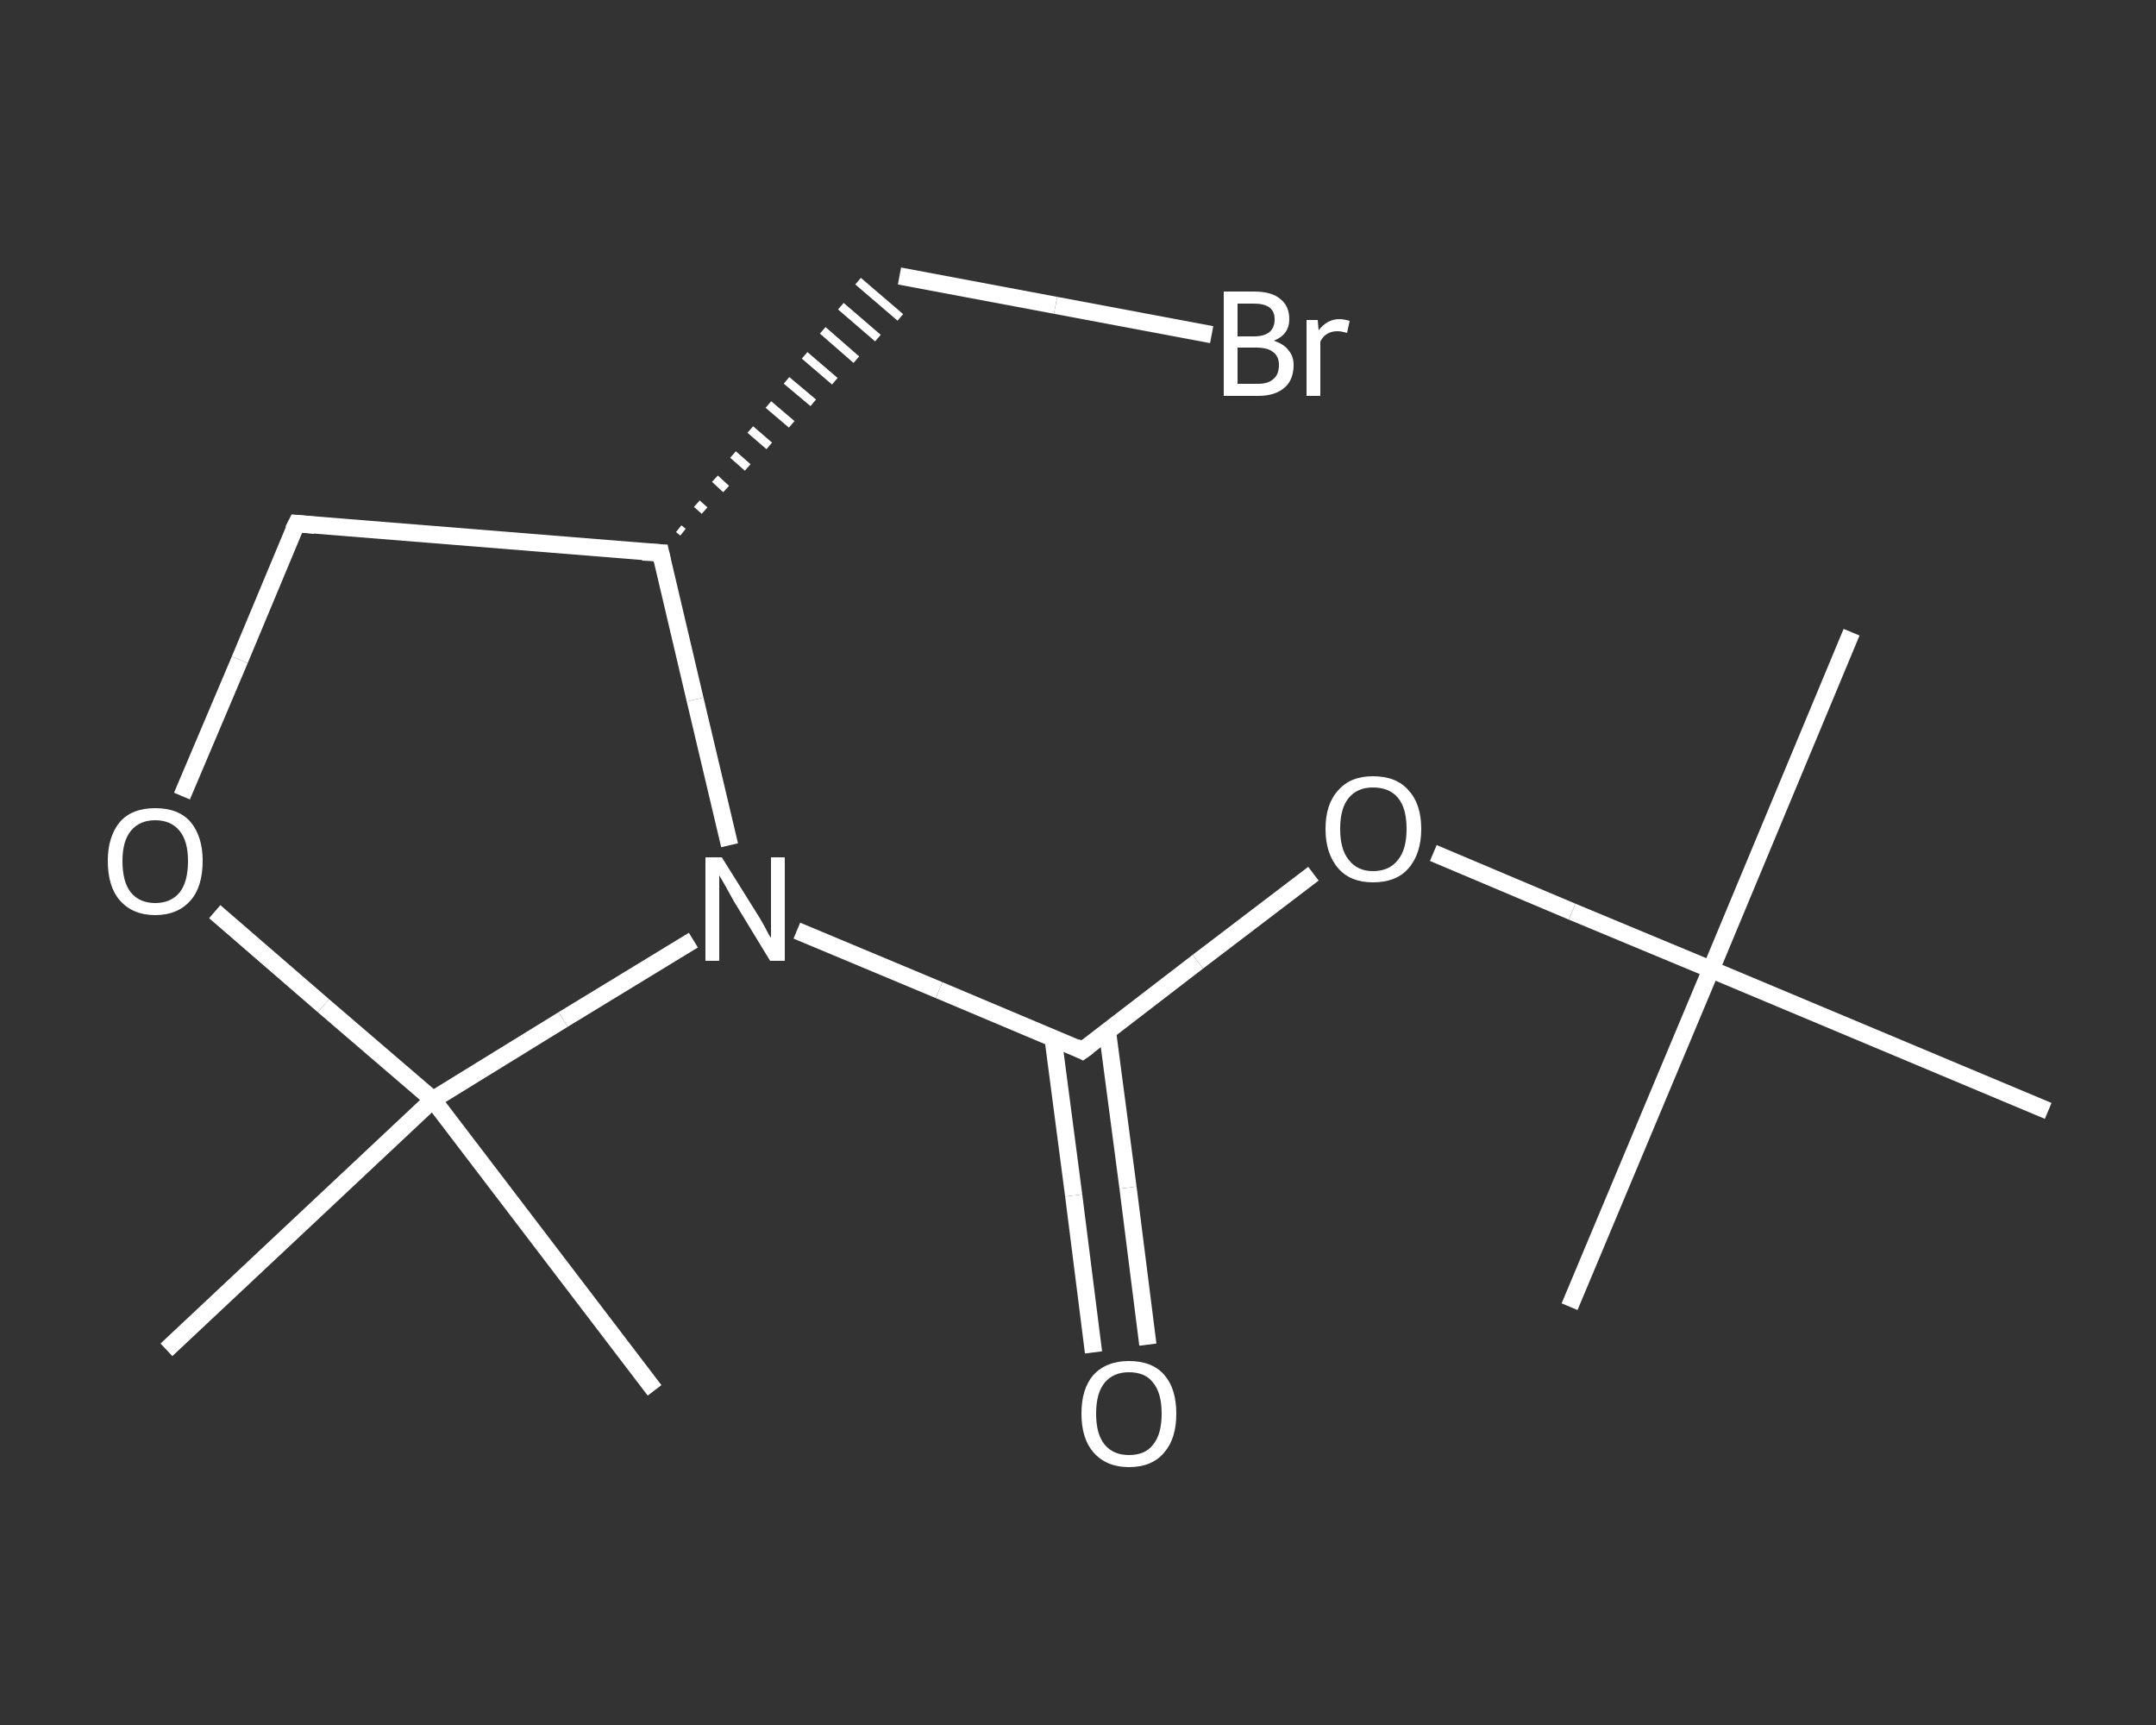 <?xml version='1.0' encoding='iso-8859-1'?>
<svg version='1.1' baseProfile='full'
              xmlns='http://www.w3.org/2000/svg'
                      xmlns:rdkit='http://www.rdkit.org/xml'
                      xmlns:xlink='http://www.w3.org/1999/xlink'
                  xml:space='preserve'
width='250px' height='200px' viewBox='0 0 250 200'>
<rect x="0" y="0" width="250" height="200" fill="#333333" stroke="none"/>
<!-- END OF HEADER -->
<rect style='opacity:1.0;fill:transparent;stroke:none' width='250.0' height='200.0' x='0.0' y='0.0'> </rect>
<path class='bond-0 atom-0 atom-1' d='M 214.7,73.3 L 198.4,112.4' style='fill:none;fill-rule:evenodd;stroke:#FFFFFF;stroke-width:2.0px;stroke-linecap:butt;stroke-linejoin:miter;stroke-opacity:1' />
<path class='bond-1 atom-1 atom-2' d='M 198.4,112.4 L 182.0,151.5' style='fill:none;fill-rule:evenodd;stroke:#FFFFFF;stroke-width:2.0px;stroke-linecap:butt;stroke-linejoin:miter;stroke-opacity:1' />
<path class='bond-2 atom-1 atom-3' d='M 198.4,112.4 L 237.5,128.8' style='fill:none;fill-rule:evenodd;stroke:#FFFFFF;stroke-width:2.0px;stroke-linecap:butt;stroke-linejoin:miter;stroke-opacity:1' />
<path class='bond-3 atom-1 atom-4' d='M 198.4,112.4 L 182.3,105.7' style='fill:none;fill-rule:evenodd;stroke:#FFFFFF;stroke-width:2.0px;stroke-linecap:butt;stroke-linejoin:miter;stroke-opacity:1' />
<path class='bond-3 atom-1 atom-4' d='M 182.3,105.7 L 166.2,98.9' style='fill:none;fill-rule:evenodd;stroke:#FFFFFF;stroke-width:2.0px;stroke-linecap:butt;stroke-linejoin:miter;stroke-opacity:1' />
<path class='bond-4 atom-4 atom-5' d='M 152.3,101.3 L 138.9,111.5' style='fill:none;fill-rule:evenodd;stroke:#FFFFFF;stroke-width:2.0px;stroke-linecap:butt;stroke-linejoin:miter;stroke-opacity:1' />
<path class='bond-4 atom-4 atom-5' d='M 138.9,111.5 L 125.5,121.8' style='fill:none;fill-rule:evenodd;stroke:#FFFFFF;stroke-width:2.0px;stroke-linecap:butt;stroke-linejoin:miter;stroke-opacity:1' />
<path class='bond-5 atom-5 atom-6' d='M 122.1,120.3 L 124.5,138.6' style='fill:none;fill-rule:evenodd;stroke:#FFFFFF;stroke-width:2.0px;stroke-linecap:butt;stroke-linejoin:miter;stroke-opacity:1' />
<path class='bond-5 atom-5 atom-6' d='M 124.5,138.6 L 126.8,156.8' style='fill:none;fill-rule:evenodd;stroke:#FFFFFF;stroke-width:2.0px;stroke-linecap:butt;stroke-linejoin:miter;stroke-opacity:1' />
<path class='bond-5 atom-5 atom-6' d='M 128.4,119.5 L 130.8,137.7' style='fill:none;fill-rule:evenodd;stroke:#FFFFFF;stroke-width:2.0px;stroke-linecap:butt;stroke-linejoin:miter;stroke-opacity:1' />
<path class='bond-5 atom-5 atom-6' d='M 130.8,137.7 L 133.1,155.9' style='fill:none;fill-rule:evenodd;stroke:#FFFFFF;stroke-width:2.0px;stroke-linecap:butt;stroke-linejoin:miter;stroke-opacity:1' />
<path class='bond-6 atom-5 atom-7' d='M 125.5,121.8 L 108.9,114.8' style='fill:none;fill-rule:evenodd;stroke:#FFFFFF;stroke-width:2.0px;stroke-linecap:butt;stroke-linejoin:miter;stroke-opacity:1' />
<path class='bond-6 atom-5 atom-7' d='M 108.9,114.8 L 92.4,107.9' style='fill:none;fill-rule:evenodd;stroke:#FFFFFF;stroke-width:2.0px;stroke-linecap:butt;stroke-linejoin:miter;stroke-opacity:1' />
<path class='bond-7 atom-7 atom-8' d='M 84.6,98.0 L 80.6,81.1' style='fill:none;fill-rule:evenodd;stroke:#FFFFFF;stroke-width:2.0px;stroke-linecap:butt;stroke-linejoin:miter;stroke-opacity:1' />
<path class='bond-7 atom-7 atom-8' d='M 80.6,81.1 L 76.6,64.1' style='fill:none;fill-rule:evenodd;stroke:#FFFFFF;stroke-width:2.0px;stroke-linecap:butt;stroke-linejoin:miter;stroke-opacity:1' />
<path class='bond-8 atom-8 atom-9' d='M 79.2,61.7 L 78.7,61.3' style='fill:none;fill-rule:evenodd;stroke:#FFFFFF;stroke-width:1.0px;stroke-linecap:butt;stroke-linejoin:miter;stroke-opacity:1' />
<path class='bond-8 atom-8 atom-9' d='M 81.7,59.2 L 80.8,58.4' style='fill:none;fill-rule:evenodd;stroke:#FFFFFF;stroke-width:1.0px;stroke-linecap:butt;stroke-linejoin:miter;stroke-opacity:1' />
<path class='bond-8 atom-8 atom-9' d='M 84.2,56.7 L 82.9,55.5' style='fill:none;fill-rule:evenodd;stroke:#FFFFFF;stroke-width:1.0px;stroke-linecap:butt;stroke-linejoin:miter;stroke-opacity:1' />
<path class='bond-8 atom-8 atom-9' d='M 86.7,54.2 L 85.0,52.7' style='fill:none;fill-rule:evenodd;stroke:#FFFFFF;stroke-width:1.0px;stroke-linecap:butt;stroke-linejoin:miter;stroke-opacity:1' />
<path class='bond-8 atom-8 atom-9' d='M 89.2,51.7 L 87.0,49.8' style='fill:none;fill-rule:evenodd;stroke:#FFFFFF;stroke-width:1.0px;stroke-linecap:butt;stroke-linejoin:miter;stroke-opacity:1' />
<path class='bond-8 atom-8 atom-9' d='M 91.8,49.2 L 89.1,46.9' style='fill:none;fill-rule:evenodd;stroke:#FFFFFF;stroke-width:1.0px;stroke-linecap:butt;stroke-linejoin:miter;stroke-opacity:1' />
<path class='bond-8 atom-8 atom-9' d='M 94.3,46.7 L 91.2,44.1' style='fill:none;fill-rule:evenodd;stroke:#FFFFFF;stroke-width:1.0px;stroke-linecap:butt;stroke-linejoin:miter;stroke-opacity:1' />
<path class='bond-8 atom-8 atom-9' d='M 96.8,44.2 L 93.3,41.2' style='fill:none;fill-rule:evenodd;stroke:#FFFFFF;stroke-width:1.0px;stroke-linecap:butt;stroke-linejoin:miter;stroke-opacity:1' />
<path class='bond-8 atom-8 atom-9' d='M 99.3,41.7 L 95.4,38.3' style='fill:none;fill-rule:evenodd;stroke:#FFFFFF;stroke-width:1.0px;stroke-linecap:butt;stroke-linejoin:miter;stroke-opacity:1' />
<path class='bond-8 atom-8 atom-9' d='M 101.8,39.2 L 97.5,35.5' style='fill:none;fill-rule:evenodd;stroke:#FFFFFF;stroke-width:1.0px;stroke-linecap:butt;stroke-linejoin:miter;stroke-opacity:1' />
<path class='bond-8 atom-8 atom-9' d='M 104.4,36.8 L 99.5,32.6' style='fill:none;fill-rule:evenodd;stroke:#FFFFFF;stroke-width:1.0px;stroke-linecap:butt;stroke-linejoin:miter;stroke-opacity:1' />
<path class='bond-9 atom-9 atom-10' d='M 104.3,32.0 L 122.4,35.4' style='fill:none;fill-rule:evenodd;stroke:#FFFFFF;stroke-width:2.0px;stroke-linecap:butt;stroke-linejoin:miter;stroke-opacity:1' />
<path class='bond-9 atom-9 atom-10' d='M 122.4,35.4 L 140.5,38.8' style='fill:none;fill-rule:evenodd;stroke:#FFFFFF;stroke-width:2.0px;stroke-linecap:butt;stroke-linejoin:miter;stroke-opacity:1' />
<path class='bond-10 atom-8 atom-11' d='M 76.6,64.1 L 34.4,60.7' style='fill:none;fill-rule:evenodd;stroke:#FFFFFF;stroke-width:2.0px;stroke-linecap:butt;stroke-linejoin:miter;stroke-opacity:1' />
<path class='bond-11 atom-11 atom-12' d='M 34.4,60.7 L 27.8,76.5' style='fill:none;fill-rule:evenodd;stroke:#FFFFFF;stroke-width:2.0px;stroke-linecap:butt;stroke-linejoin:miter;stroke-opacity:1' />
<path class='bond-11 atom-11 atom-12' d='M 27.8,76.5 L 21.1,92.3' style='fill:none;fill-rule:evenodd;stroke:#FFFFFF;stroke-width:2.0px;stroke-linecap:butt;stroke-linejoin:miter;stroke-opacity:1' />
<path class='bond-12 atom-12 atom-13' d='M 24.9,105.7 L 37.5,116.6' style='fill:none;fill-rule:evenodd;stroke:#FFFFFF;stroke-width:2.0px;stroke-linecap:butt;stroke-linejoin:miter;stroke-opacity:1' />
<path class='bond-12 atom-12 atom-13' d='M 37.5,116.6 L 50.2,127.5' style='fill:none;fill-rule:evenodd;stroke:#FFFFFF;stroke-width:2.0px;stroke-linecap:butt;stroke-linejoin:miter;stroke-opacity:1' />
<path class='bond-13 atom-13 atom-14' d='M 50.2,127.5 L 75.9,161.2' style='fill:none;fill-rule:evenodd;stroke:#FFFFFF;stroke-width:2.0px;stroke-linecap:butt;stroke-linejoin:miter;stroke-opacity:1' />
<path class='bond-14 atom-13 atom-15' d='M 50.2,127.5 L 19.3,156.5' style='fill:none;fill-rule:evenodd;stroke:#FFFFFF;stroke-width:2.0px;stroke-linecap:butt;stroke-linejoin:miter;stroke-opacity:1' />
<path class='bond-15 atom-13 atom-7' d='M 50.2,127.5 L 65.3,118.2' style='fill:none;fill-rule:evenodd;stroke:#FFFFFF;stroke-width:2.0px;stroke-linecap:butt;stroke-linejoin:miter;stroke-opacity:1' />
<path class='bond-15 atom-13 atom-7' d='M 65.3,118.2 L 80.4,109.0' style='fill:none;fill-rule:evenodd;stroke:#FFFFFF;stroke-width:2.0px;stroke-linecap:butt;stroke-linejoin:miter;stroke-opacity:1' />
<path d='M 126.2,121.3 L 125.5,121.8 L 124.7,121.4' style='fill:none;stroke:#FFFFFF;stroke-width:2.0px;stroke-linecap:butt;stroke-linejoin:miter;stroke-opacity:1;' />
<path d='M 76.8,65.0 L 76.6,64.1 L 74.5,64.0' style='fill:none;stroke:#FFFFFF;stroke-width:2.0px;stroke-linecap:butt;stroke-linejoin:miter;stroke-opacity:1;' />
<path d='M 36.5,60.9 L 34.4,60.7 L 34.0,61.5' style='fill:none;stroke:#FFFFFF;stroke-width:2.0px;stroke-linecap:butt;stroke-linejoin:miter;stroke-opacity:1;' />
<path class='atom-4' d='M 153.7 96.1
Q 153.7 93.2, 155.2 91.6
Q 156.6 90.0, 159.2 90.0
Q 161.9 90.0, 163.3 91.6
Q 164.8 93.2, 164.8 96.1
Q 164.8 99.0, 163.3 100.7
Q 161.9 102.3, 159.2 102.3
Q 156.6 102.3, 155.2 100.7
Q 153.7 99.0, 153.7 96.1
M 159.2 101.0
Q 161.1 101.0, 162.1 99.7
Q 163.1 98.5, 163.1 96.1
Q 163.1 93.7, 162.1 92.5
Q 161.1 91.3, 159.2 91.3
Q 157.4 91.3, 156.4 92.5
Q 155.4 93.7, 155.4 96.1
Q 155.4 98.5, 156.4 99.7
Q 157.4 101.0, 159.2 101.0
' fill='#FFFFFF'/>
<path class='atom-6' d='M 125.4 163.9
Q 125.4 161.0, 126.8 159.4
Q 128.3 157.8, 130.9 157.8
Q 133.6 157.8, 135.0 159.4
Q 136.4 161.0, 136.4 163.9
Q 136.4 166.8, 135.0 168.4
Q 133.6 170.1, 130.9 170.1
Q 128.3 170.1, 126.8 168.4
Q 125.4 166.8, 125.4 163.9
M 130.9 168.7
Q 132.8 168.7, 133.7 167.5
Q 134.7 166.3, 134.7 163.9
Q 134.7 161.5, 133.7 160.3
Q 132.8 159.1, 130.9 159.1
Q 129.1 159.1, 128.1 160.3
Q 127.1 161.5, 127.1 163.9
Q 127.1 166.3, 128.1 167.5
Q 129.1 168.7, 130.9 168.7
' fill='#FFFFFF'/>
<path class='atom-7' d='M 83.7 99.4
L 87.7 105.8
Q 88.1 106.4, 88.7 107.5
Q 89.3 108.7, 89.4 108.7
L 89.4 99.4
L 91.0 99.4
L 91.0 111.4
L 89.3 111.4
L 85.1 104.5
Q 84.6 103.6, 84.1 102.7
Q 83.6 101.8, 83.4 101.5
L 83.4 111.4
L 81.8 111.4
L 81.8 99.4
L 83.7 99.4
' fill='#FFFFFF'/>
<path class='atom-10' d='M 147.7 39.5
Q 148.9 39.9, 149.4 40.6
Q 150.0 41.3, 150.0 42.3
Q 150.0 44.0, 149.0 44.9
Q 147.9 45.9, 145.9 45.9
L 141.9 45.9
L 141.9 33.8
L 145.4 33.8
Q 147.5 33.8, 148.5 34.7
Q 149.5 35.5, 149.5 37.0
Q 149.5 38.8, 147.7 39.5
M 143.5 35.2
L 143.5 39.0
L 145.4 39.0
Q 146.6 39.0, 147.2 38.5
Q 147.8 38.0, 147.8 37.0
Q 147.8 35.2, 145.4 35.2
L 143.5 35.2
M 145.9 44.5
Q 147.1 44.5, 147.7 43.9
Q 148.3 43.4, 148.3 42.3
Q 148.3 41.3, 147.6 40.8
Q 147.0 40.3, 145.6 40.3
L 143.5 40.3
L 143.5 44.5
L 145.9 44.5
' fill='#FFFFFF'/>
<path class='atom-10' d='M 152.8 37.1
L 152.9 38.3
Q 153.9 37.0, 155.3 37.0
Q 155.8 37.0, 156.5 37.2
L 156.2 38.6
Q 155.5 38.4, 155.1 38.4
Q 154.4 38.4, 153.9 38.7
Q 153.4 39.0, 153.1 39.6
L 153.1 45.9
L 151.5 45.9
L 151.5 37.1
L 152.8 37.1
' fill='#FFFFFF'/>
<path class='atom-12' d='M 12.5 99.8
Q 12.5 97.0, 13.9 95.3
Q 15.3 93.7, 18.0 93.7
Q 20.7 93.7, 22.1 95.3
Q 23.5 97.0, 23.5 99.8
Q 23.5 102.8, 22.1 104.4
Q 20.6 106.1, 18.0 106.1
Q 15.4 106.1, 13.9 104.4
Q 12.5 102.8, 12.5 99.8
M 18.0 104.7
Q 19.8 104.7, 20.8 103.5
Q 21.8 102.3, 21.8 99.8
Q 21.8 97.5, 20.8 96.3
Q 19.8 95.1, 18.0 95.1
Q 16.2 95.1, 15.2 96.3
Q 14.2 97.5, 14.2 99.8
Q 14.2 102.3, 15.2 103.5
Q 16.2 104.7, 18.0 104.7
' fill='#FFFFFF'/>
</svg>
